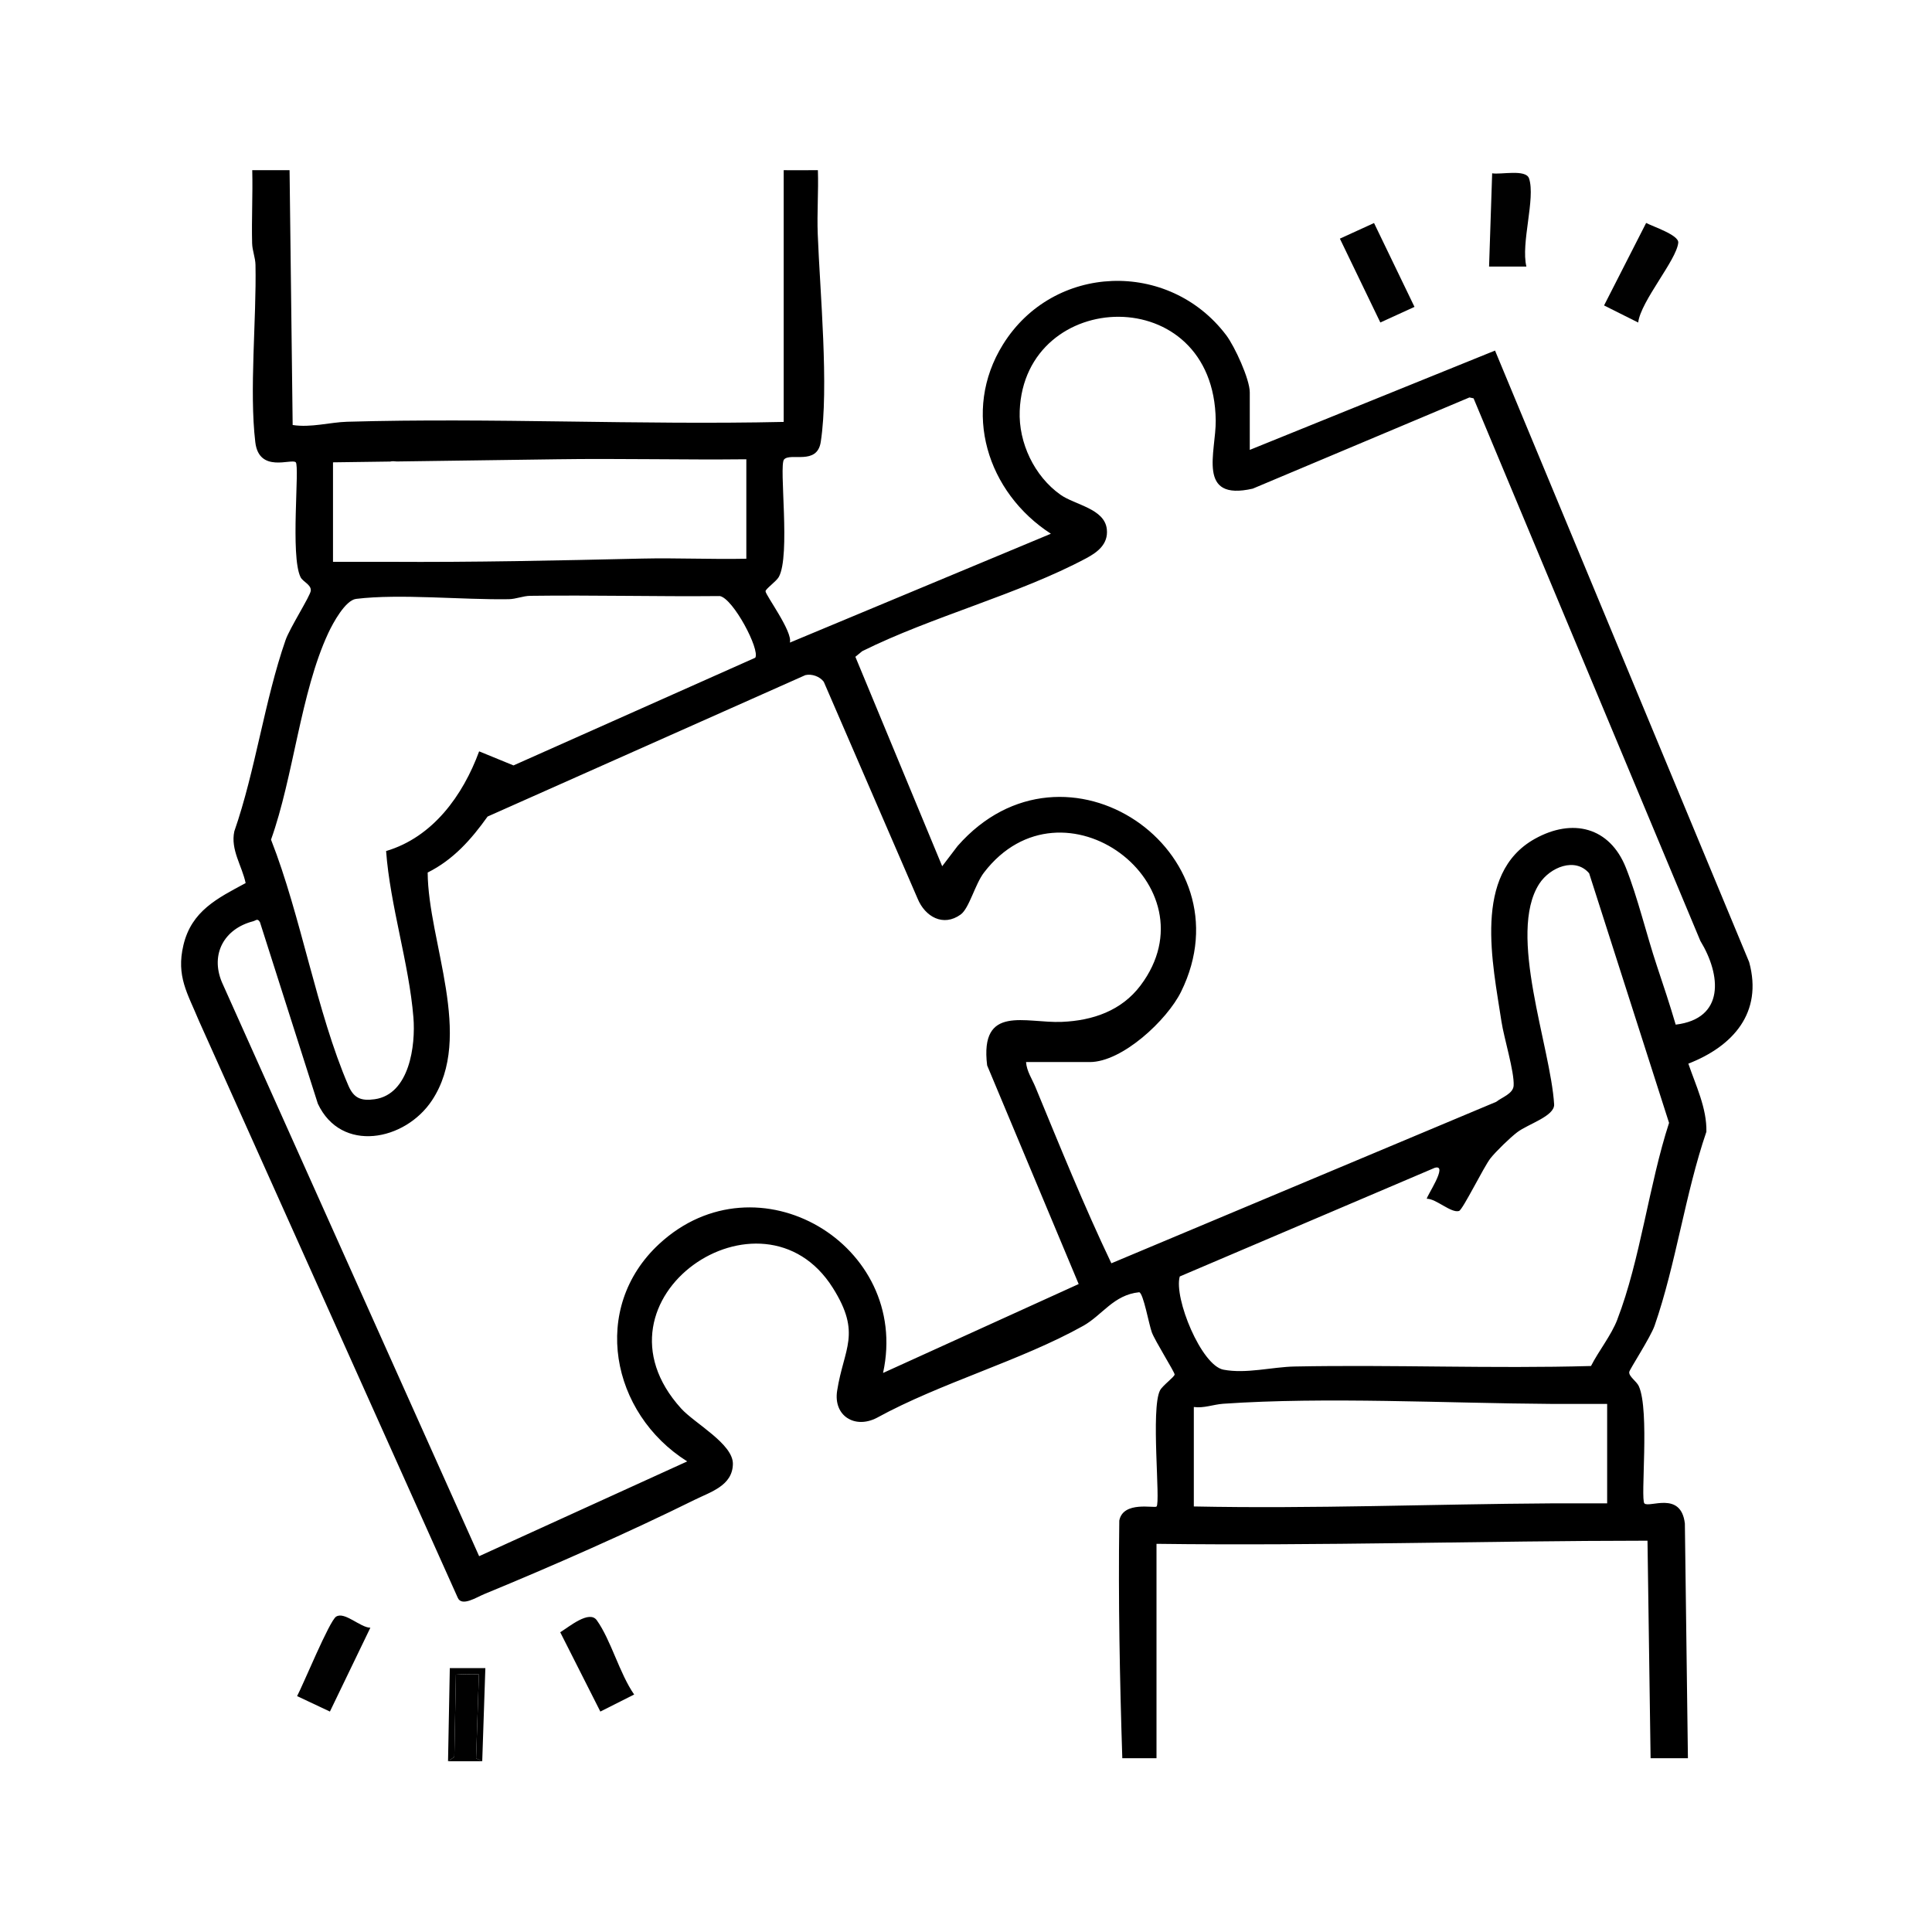 <?xml version="1.0" encoding="UTF-8"?>
<svg id="Layer_1" xmlns="http://www.w3.org/2000/svg" version="1.1" viewBox="0 0 500 500">
  <!-- Generator: Adobe Illustrator 29.7.1, SVG Export Plug-In . SVG Version: 2.1.1 Build 8)  -->
  <defs>
    <style>
      .st0 {
        fill: #010101;
      }
    </style>
  </defs>
  <path class="st0" d="M123.94,433.33c-1.99-.09-3.98-.07-5.95.07l-.41,21.29-1.63,1.13h8.85l-1.59-.77.73-21.73Z"/>
  <path class="st0" d="M116.41,431.68l-.46,24.14,1.63-1.13.41-21.29c1.98-.15,3.96-.17,5.95-.07l-.73,21.73,1.59.77.81-24.13h-9.19Z"/>
  <path d="M100.67,119.64v.04s.03-.03.05-.04h-.05Z"/>
  <path d="M386.93,90.72l-63.49,25.71v-14.88c0-3.42-3.9-11.9-6.1-14.81-14.83-19.6-44.71-18.6-57.77,2.41-10.77,17.32-4.06,38.34,12.4,48.98l-67.55,28.17c.79-2.8-6.31-12.3-6.3-13.29,0-.59,2.77-2.54,3.42-3.67,3.11-5.49,0-28.81,1.36-30.41,1.61-1.9,8.56,1.61,9.51-4.56,2.17-14.09-.22-38.91-.78-53.8-.21-5.48.22-11.04.04-16.53-2.94-.02-5.91.05-8.85,0v65.15c-37.62.84-75.42-1.12-113.03-.04-4.39.13-9.35,1.58-14.05.84l-.8-65.95c-3.21.04-6.44-.03-9.66,0,.16,6.3-.19,12.64-.03,18.94.05,1.9.83,3.66.87,5.56.28,14.13-1.64,32.48-.05,45.89.96,8.12,9.4,4.14,10.47,5.21,1.05,1.06-1.46,24.27,1.24,29.72.61,1.23,2.79,1.93,2.65,3.51-.12,1.36-5.45,9.67-6.53,12.79-5.44,15.63-7.77,33.69-13.26,49.49-1.03,4.75,2,8.93,2.93,13.39-7.31,3.93-14,7.2-16.1,16.05-1.92,8.08,1.07,12.47,4,19.57l67,149.34c1.02,2.38,4.87-.14,6.87-.96,17.54-7.22,37.47-16,54.43-24.39,4.17-2.06,9.81-3.67,9.9-9.27.08-5.2-9.87-10.48-13.39-14.36-25.74-28.43,21.01-60.2,39.26-31.21,7.5,11.91,2.83,15.6,1.11,26.61-1.02,6.52,4.6,9.95,10.26,7.02,16.49-9.05,37.25-14.78,53.4-23.8,4.99-2.79,7.88-8.04,14.51-8.71,1.09.23,2.52,8.37,3.28,10.4.83,2.22,5.89,10.26,5.89,10.88,0,.61-3.14,2.87-3.78,4.12-2.44,4.73.17,28.99-.9,30.06-.5.5-8.64-1.54-9.64,3.63-.28,20.56.12,41.05.78,61.51,2.94.03,5.91-.04,8.85,0v-55.49c42.42.55,84.7-.78,127.07-.81l.8,56.3c3.21-.04,6.45.03,9.66,0l-.79-60.74c-1-8.55-9.24-3.96-10.47-5.21-1.08-1.08,1.4-24.02-1.44-30.32-.6-1.32-2.66-2.54-2.48-3.71.1-.68,5.52-8.98,6.56-11.98,5.51-15.84,7.91-34.14,13.4-50.17.14-6.09-2.74-11.97-4.67-17.63,11.54-4.49,19.33-13.16,15.74-26.28l-65.76-158.24ZM86.19,119.65l14.81-.2c.48-.15,1.1-.07,1.68-.02l41.41-.57c16.33-.24,32.72.18,49.06,0v25.74c-8.97.19-18-.24-26.98-.04-21.78.5-43.62.98-65.51.84-4.82-.03-9.66.02-14.48,0v-25.74ZM84.95,163.85c1.24-2.65,4.43-8.52,7.22-8.86,11.34-1.38,27.46.28,39.49.08,1.9-.03,3.66-.84,5.56-.87,16.35-.22,32.72.22,49.07.06,3.47.63,10.46,13.89,9.17,15.96l-62.57,27.87-8.89-3.64c-4.2,11.42-11.98,22.21-24.08,25.8,1.05,14.14,5.94,29.12,7.07,43.06.59,7.21-1,19.88-10.01,21.17-3.53.5-5.42-.26-6.82-3.53-8.27-19.19-12.24-43.87-20.02-63.65,5.82-16.25,7.66-38.12,14.81-53.45ZM228.54,355.29c7.22-33.16-32.55-56.82-57.92-33.38-17.94,16.58-12.52,43.89,7.23,56.3l-53.85,24.53L57.42,254.18c-3.04-7.3.64-13.83,8.07-15.75.77-.2,1.15-.88,1.79.24l14.98,46.97c6.04,12.86,22.56,9.67,29.53-.85,10.97-16.55-.98-40.97-1.11-58.98,6.65-3.32,11.28-8.56,15.51-14.49l82.24-36.6c1.67-.39,3.74.35,4.76,1.72l24.29,56.13c1.92,4.67,6.63,7.38,11.15,4.1,2.21-1.61,3.7-7.83,6.03-10.86,20.33-26.49,60.03,3.31,40.5,29.24-4.91,6.52-12.35,9.08-20.33,9.41-9.43.4-21.3-4.65-19.36,11.26l23.69,56.59-50.6,23ZM415.93,389.07c-4.82.02-9.66-.03-14.48,0-30.76.19-61.62,1.43-92.49.8v-25.74c2.61.36,5.06-.66,7.61-.84,26.47-1.83,57.91-.13,84.88.04,4.82.03,9.66-.02,14.48,0v25.74ZM418.58,341.46c-1.61,4.17-4.8,8.08-6.83,12.06-25.53.72-51.14-.37-76.68.13-5.84.11-12.54,1.95-18.45.82-5.71-1.09-12.88-18.55-11.3-24.12l65.99-28.12c3.71-1.09-2.32,7.64-2.04,8.01,2.37-.04,6.27,3.77,8.32,3.16.96-.28,6.4-11.42,8.14-13.63,1.42-1.8,5.08-5.34,6.93-6.75,2.82-2.14,9.65-4.14,9.55-7.18-.9-14.96-12.19-44.16-3.86-57.1,2.8-4.34,9.33-6.97,12.92-2.73l20.68,64.59c-5.16,15.84-7.47,35.57-13.38,50.85ZM433.67,265.18c-1.5-5.12-3.19-10.19-4.88-15.25-2.68-8.04-4.96-17.69-8.01-25.36-4.18-10.53-13.82-12.93-23.6-7.46-16.15,9.04-10.85,32.35-8.6,47.29.63,4.15,3.36,13,3.15,16.55-.13,2.11-3.01,3.01-4.51,4.2l-99.6,41.79c-7.06-14.79-13.36-30.38-19.67-45.65-.87-2.09-2.25-4.08-2.41-6.43h16.49c8.43,0,20.02-10.88,23.63-18.2,17.88-36.25-30.04-69.36-57.83-37.72l-3.99,5.24-22.47-54.2,1.78-1.46c18.03-8.96,40.47-14.7,57.98-24.05,2.95-1.58,5.71-3.67,5.32-7.47-.55-5.39-8.25-6.3-12.01-8.97-6.75-4.79-10.87-13.45-10.54-21.7,1.26-31.96,50.32-33.79,50.73,2.49.09,8.13-5.03,20.99,9.59,17.64l56.07-23.6,1.07.23,58.69,140.41c5.39,8.84,6.4,20.13-6.39,21.68Z"/>
  <path class="st0" d="M434.33,62.8c.18-1.98-6.56-4.17-8.31-5.1l-10.89,21.35,8.83,4.42c.68-5.56,9.95-16.18,10.37-20.66Z"/>
  <path class="st0" d="M86.99,418.38c-1.75,1.12-8.47,17.51-10.1,20.57l8.49,4,10.47-21.7c-2.59-.02-6.68-4.26-8.85-2.87Z"/>
  <path class="st0" d="M395.71,46.17c-.8-2.45-7.36-.92-9.54-1.32l-.8,24.14h9.66c-1.48-6.08,2.4-17.59.69-22.81Z"/>
  <polygon class="st0" points="366.07 79.42 355.6 57.72 346.76 61.76 357.23 83.46 366.07 79.42"/>
  <path class="st0" d="M144.99,422.43l10.38,20.52,8.75-4.41c-3.78-5.41-6-14.09-9.67-19.22-1.95-2.72-7.18,1.72-9.46,3.1Z"/>
</svg>